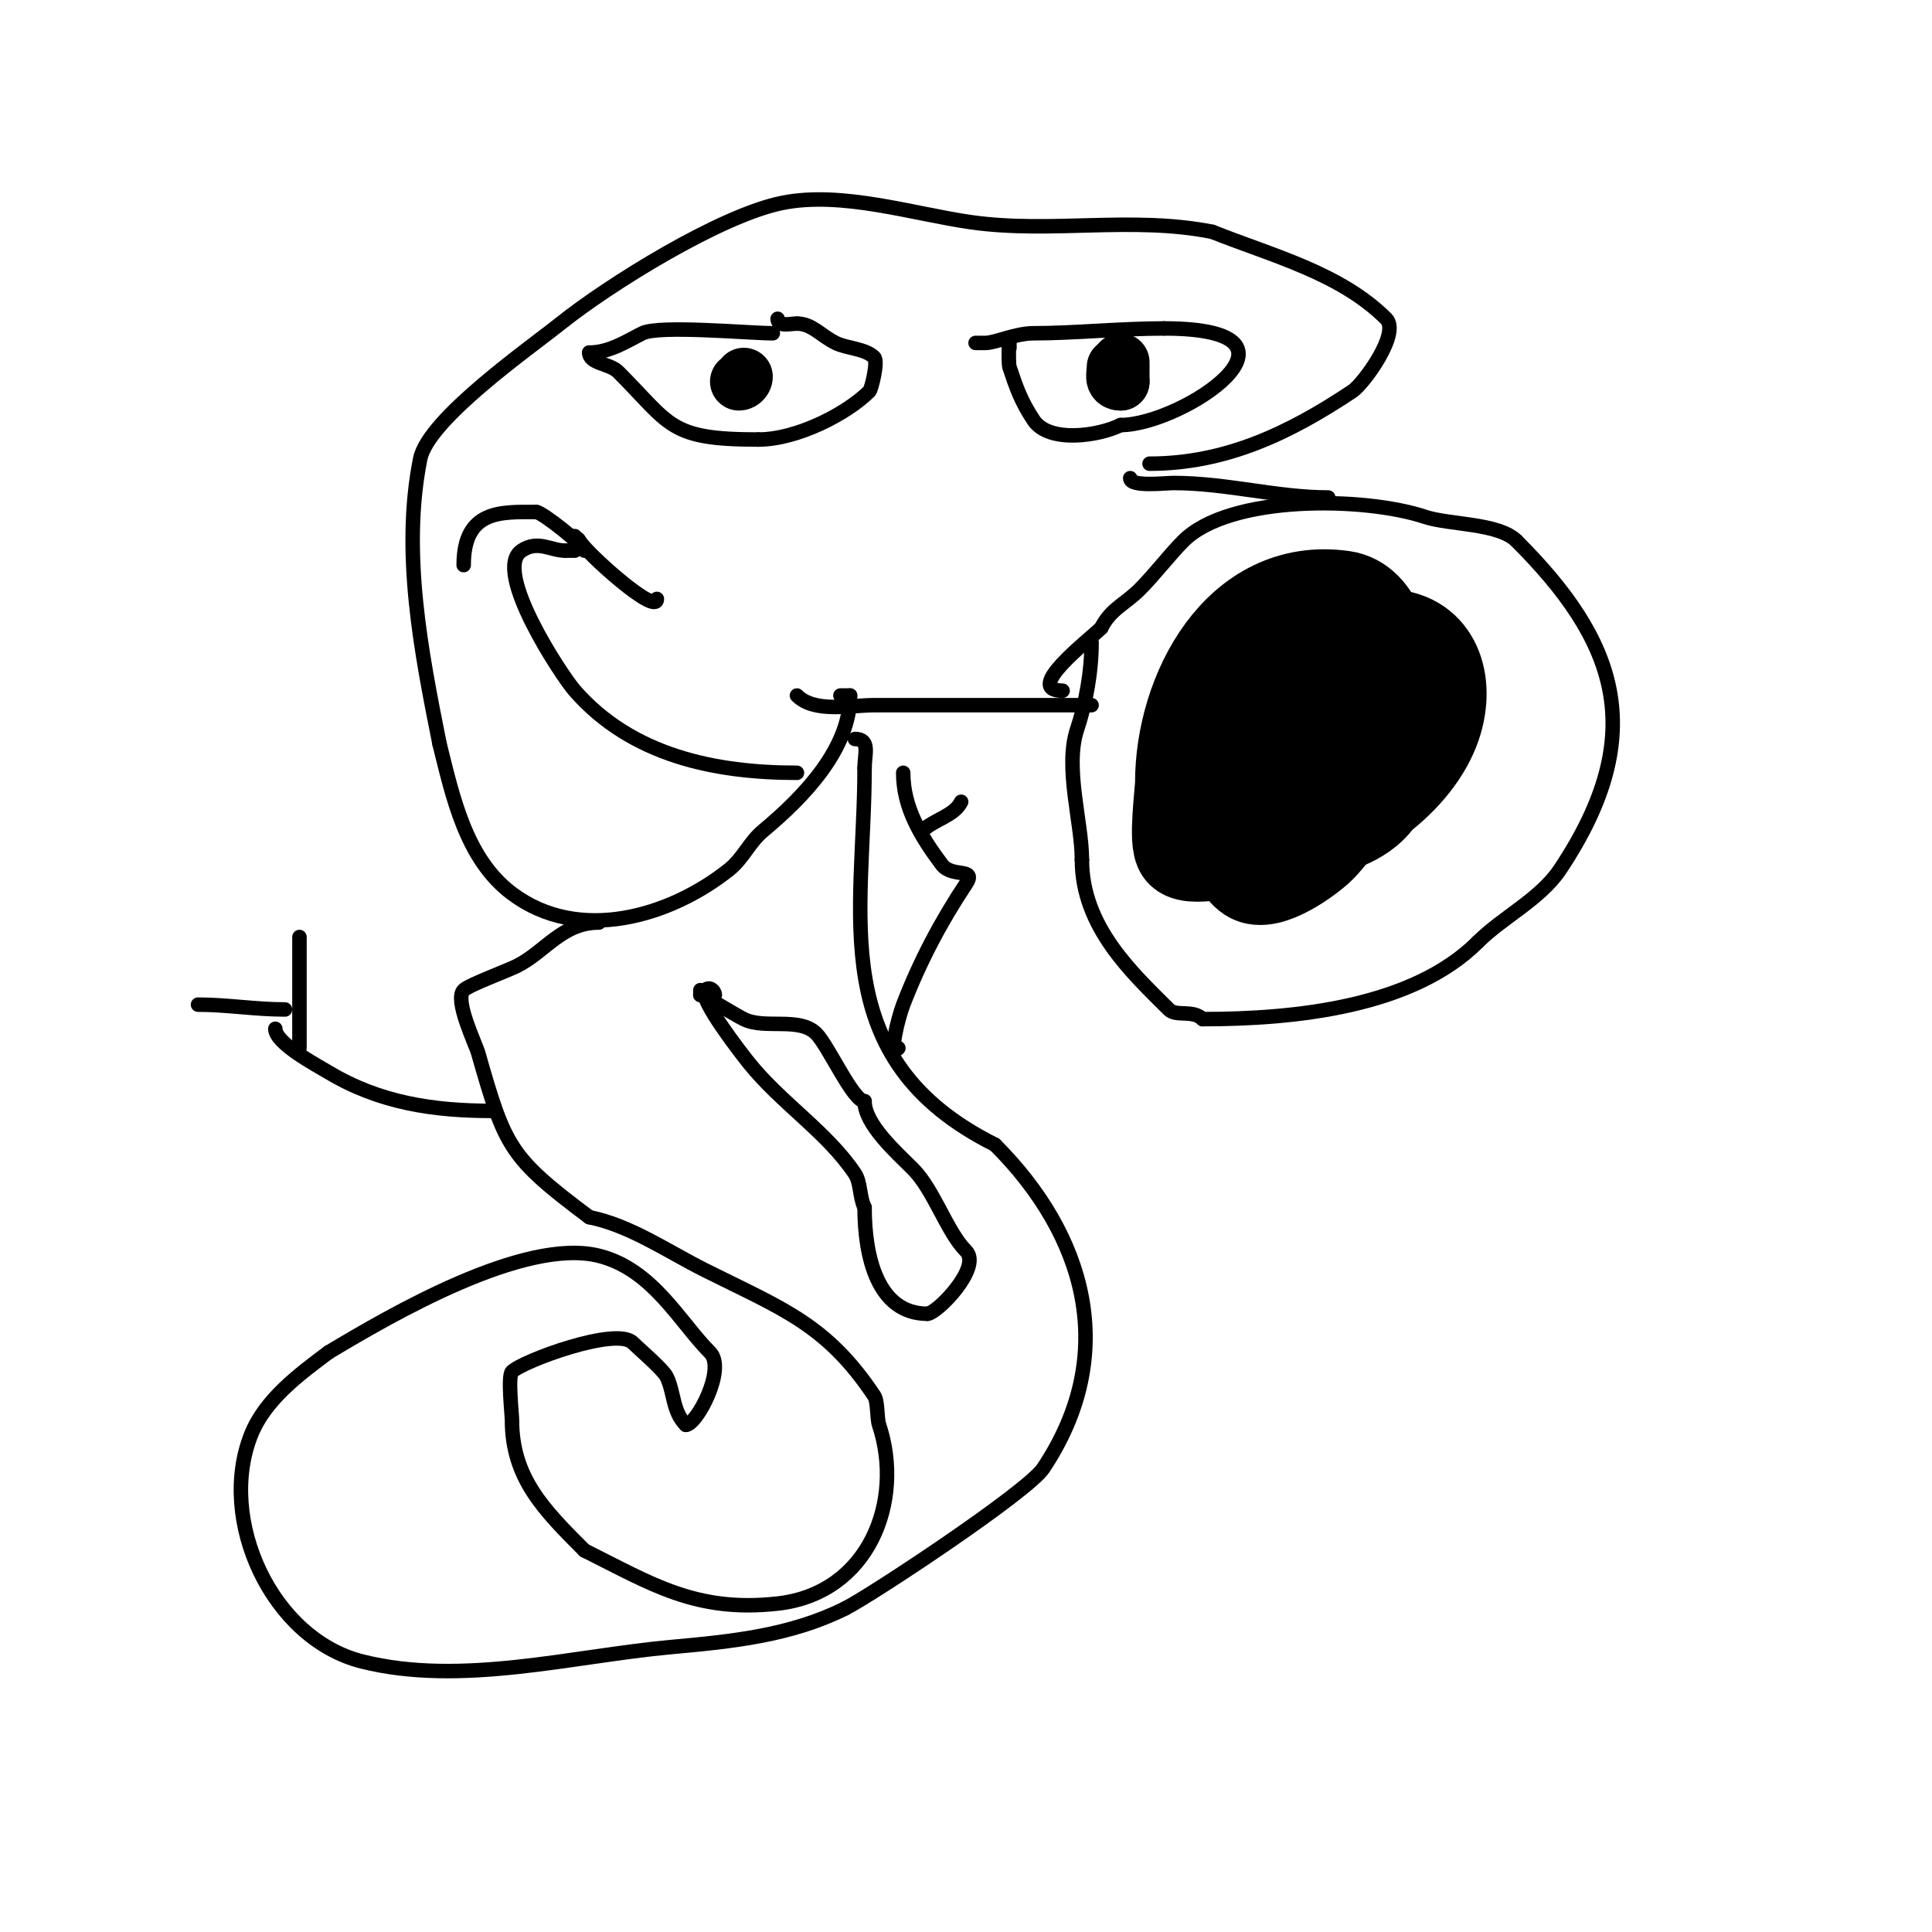 <svg viewBox='0 0 400 400' version='1.1' xmlns='http://www.w3.org/2000/svg' xmlns:xlink='http://www.w3.org/1999/xlink'><g fill='none' stroke='#000000' stroke-width='20' stroke-linecap='round' stroke-linejoin='round'><path d='M256,169c-2.244,2.244 -1,-5.394 -1,-7c0,-2.174 -1.009,-8.982 0,-11c0.263,-0.527 11.59,-0.102 12,0c6.456,1.614 6.161,20 -4,20'/><path d='M263,171c-8.28,0 -5.925,-35.95 12,-24c10.062,6.708 4.718,21.282 -2,28c-2.164,2.164 -10.535,8.31 -14,6c-7.681,-5.121 -4.636,-35.046 0,-42c3.532,-5.299 13.345,-7.655 18,-3'/><path d='M277,136c3.45,3.45 5.622,20.689 1,23c-1.628,0.814 -8.639,5.361 -11,3c-1.339,-1.339 -0.263,-14.737 1,-16c4.937,-4.937 15.592,1.888 19,7c0.542,0.813 0,4.036 0,5c0,13.943 -16.789,13.596 -27,17'/><path d='M260,175c-2.426,0 -12.984,3.016 -15,1c-1.459,-1.459 0,-11.992 0,-14c0,-18.38 11.687,-41.045 33,-38c13.888,1.984 10.542,40.229 1,45c-5.839,2.92 -14.16,-9.801 -15,-14c-1.992,-9.961 3.4,-17.8 13,-21'/><path d='M277,134c3.512,-0.878 6.393,-2 10,-2c9.027,0 12.492,8.276 10,17c-3.18,11.13 -16.281,20.856 -27,23c-1.174,0.235 -7.489,2.133 -9,1c-1.687,-1.265 -0.915,-4.192 -2,-6c-2.086,-3.477 -4,-5.622 -4,-10'/></g>
<g fill='none' stroke='#000000' stroke-width='3' stroke-linecap='round' stroke-linejoin='round'><path d='M160,69c-4.783,0 -23.53,-1.735 -27,0c-3.115,1.557 -6.793,4 -11,4'/><path d='M122,73c0,2.324 4.212,2.212 6,4c10.978,10.978 10.434,14 29,14'/><path d='M157,91c8.036,0 18.352,-5.352 23,-10c0.417,-0.417 1.836,-6.164 1,-7c-1.86,-1.86 -5.691,-1.846 -8,-3c-3.172,-1.586 -4.872,-4 -8,-4'/><path d='M165,67c-1.496,0 -4,0.725 -4,-1'/><path d='M203,71c-2.667,0 0.667,0 1,0c2.149,0 6.134,-2 10,-2c8.233,0 18.102,-1 27,-1'/><path d='M241,68c33.521,0 3.856,20 -9,20'/><path d='M232,88c-4.446,2.223 -14.785,3.822 -18,-1c-2.685,-4.028 -3.676,-7.028 -5,-11c-0.313,-0.94 0,-8.927 0,-4'/></g>
<g fill='none' stroke='#000000' stroke-width='12' stroke-linecap='round' stroke-linejoin='round'><path d='M154,78c0,0.471 -0.529,1 -1,1'/><path d='M153,79'/><path d='M231,76c0,1.411 -0.671,3 1,3'/><path d='M232,79c0,-1.333 0,-2.667 0,-4'/></g>
<g fill='none' stroke='#000000' stroke-width='3' stroke-linecap='round' stroke-linejoin='round'><path d='M226,133c0,6.132 -1.205,12.615 -3,18c-2.628,7.883 1,19.303 1,27'/><path d='M224,178c0,13.976 10.537,23.537 18,31c1.553,1.553 4.972,-0.028 7,2'/><path d='M249,211c19.076,0 43.481,-2.481 57,-16'/><path d='M306,195c5.089,-5.089 12.906,-8.859 17,-15c19.035,-28.553 11.293,-47.707 -9,-68'/><path d='M314,112c-3.745,-3.745 -13.934,-3.311 -19,-5c-12.455,-4.152 -40.37,-4.63 -50,5c-2.807,2.807 -6.03,7.03 -9,10c-3.103,3.103 -6.031,4.062 -8,8'/><path d='M228,130c-2.398,2.398 -16.348,13 -8,13'/><path d='M226,146c-15,0 -30,0 -45,0c-4.92,0 -12.35,1.65 -16,-2'/><path d='M275,103c-10.587,0 -21.104,-3 -32,-3c-1.8,0 -9,0.868 -9,-1'/><path d='M238,96c15.834,0 29.049,-6.366 42,-15c2.327,-1.551 9.976,-12.024 7,-15c-9.495,-9.495 -23.717,-13.087 -36,-18'/><path d='M251,48c-16.602,-3.32 -33.361,0.377 -50,-2c-11.935,-1.705 -26.651,-6.47 -39,-4c-12.85,2.57 -35.878,16.903 -46,25c-6.393,5.115 -27.351,19.757 -29,28c-3.862,19.312 0.19,39.952 4,59'/><path d='M91,154c2.724,10.898 5.409,23.807 15,31c13.883,10.412 32.836,4.731 45,-5c2.853,-2.282 4.142,-5.618 7,-8c8.649,-7.208 18,-17.057 18,-28'/><path d='M176,144c-0.667,0 -1.333,0 -2,0'/><path d='M165,160c-16.868,0 -34.174,-3.485 -46,-17c-2.745,-3.138 -17.141,-24.906 -11,-29c3.375,-2.25 6,0 9,0'/><path d='M117,114c0.667,0 1.333,0 2,0'/><path d='M121,114c0,-1.004 -8.76,-8 -10,-8'/><path d='M111,106c-7.18,0 -15,-0.551 -15,11'/><path d='M119,111c-2.08,0 0.382,-0.235 1,1c1.092,2.184 16,15.682 16,12'/><path d='M124,191c-7.64,0 -11.099,6.05 -17,9c-2.065,1.033 -9.912,3.912 -11,5c-1.997,1.997 2.455,11.091 3,13c5.596,19.588 6.451,21.588 23,34'/><path d='M122,252c8.503,1.701 16.273,7.137 24,11c16.01,8.005 25.115,11.173 35,26c0.783,1.174 0.532,4.597 1,6c5.276,15.827 -2.173,34.908 -21,37c-16.872,1.875 -26.016,-4.008 -40,-11'/><path d='M121,321c-8.444,-8.444 -15,-15.037 -15,-27c0,-1.106 -0.9,-9.1 0,-10c2.208,-2.208 21.618,-9.382 25,-6c1.132,1.132 6.248,5.496 7,7c1.622,3.245 1.18,7.18 4,10'/><path d='M142,295c2.236,0 8.392,-11.608 5,-15c-6.233,-6.233 -11.866,-17.216 -23,-20c-15.454,-3.863 -43.01,12.206 -56,20'/><path d='M68,280c-6.084,4.563 -13.094,9.736 -16,17c-7.075,17.688 4.281,42.32 23,47c20.545,5.136 43.502,-1.137 64,-3c12.482,-1.135 24.68,-2.34 36,-8'/><path d='M175,333c5.311,-2.656 37.718,-24.077 41,-29c15.861,-23.791 8.718,-48.282 -10,-67'/><path d='M206,237c-35.531,-17.765 -27,-47.582 -27,-78'/><path d='M179,159c0,-2.877 1.245,-6 -2,-6'/><path d='M148,206c0,-0.853 -1.108,-1.892 -2,-1c-1.582,1.582 7.959,13.699 9,15c6.687,8.359 16.301,14.452 22,23c1.225,1.838 0.948,4.896 2,7'/><path d='M179,250c0,10.236 2.722,22 13,22'/><path d='M192,272c1.956,0 11.374,-9.626 8,-13c-3.971,-3.971 -6.625,-12.625 -11,-17c-3.32,-3.32 -10,-9.213 -10,-14'/><path d='M179,228c-2.392,0 -7.491,-11.491 -10,-14c-3.511,-3.511 -10.68,-0.84 -15,-3c-2.262,-1.131 -8.339,-5 -9,-5'/><path d='M145,206c0,-0.333 0,-0.667 0,-1'/><path d='M186,217c-2.134,2.134 -0.084,-6.183 1,-9c3.472,-9.027 7.886,-17.329 13,-25c2.311,-3.467 -2.883,-1.178 -5,-4c-4.345,-5.793 -8,-11.777 -8,-19'/><path d='M191,172c2.357,-2.357 6.509,-3.019 8,-6'/><path d='M102,230c-12.234,0 -23.406,-1.643 -34,-8c-2.479,-1.487 -11,-5.991 -11,-9'/><path d='M62,217c0,-7.667 0,-15.333 0,-23'/><path d='M59,209c-6.146,0 -11.945,-1 -18,-1'/></g>
</svg>